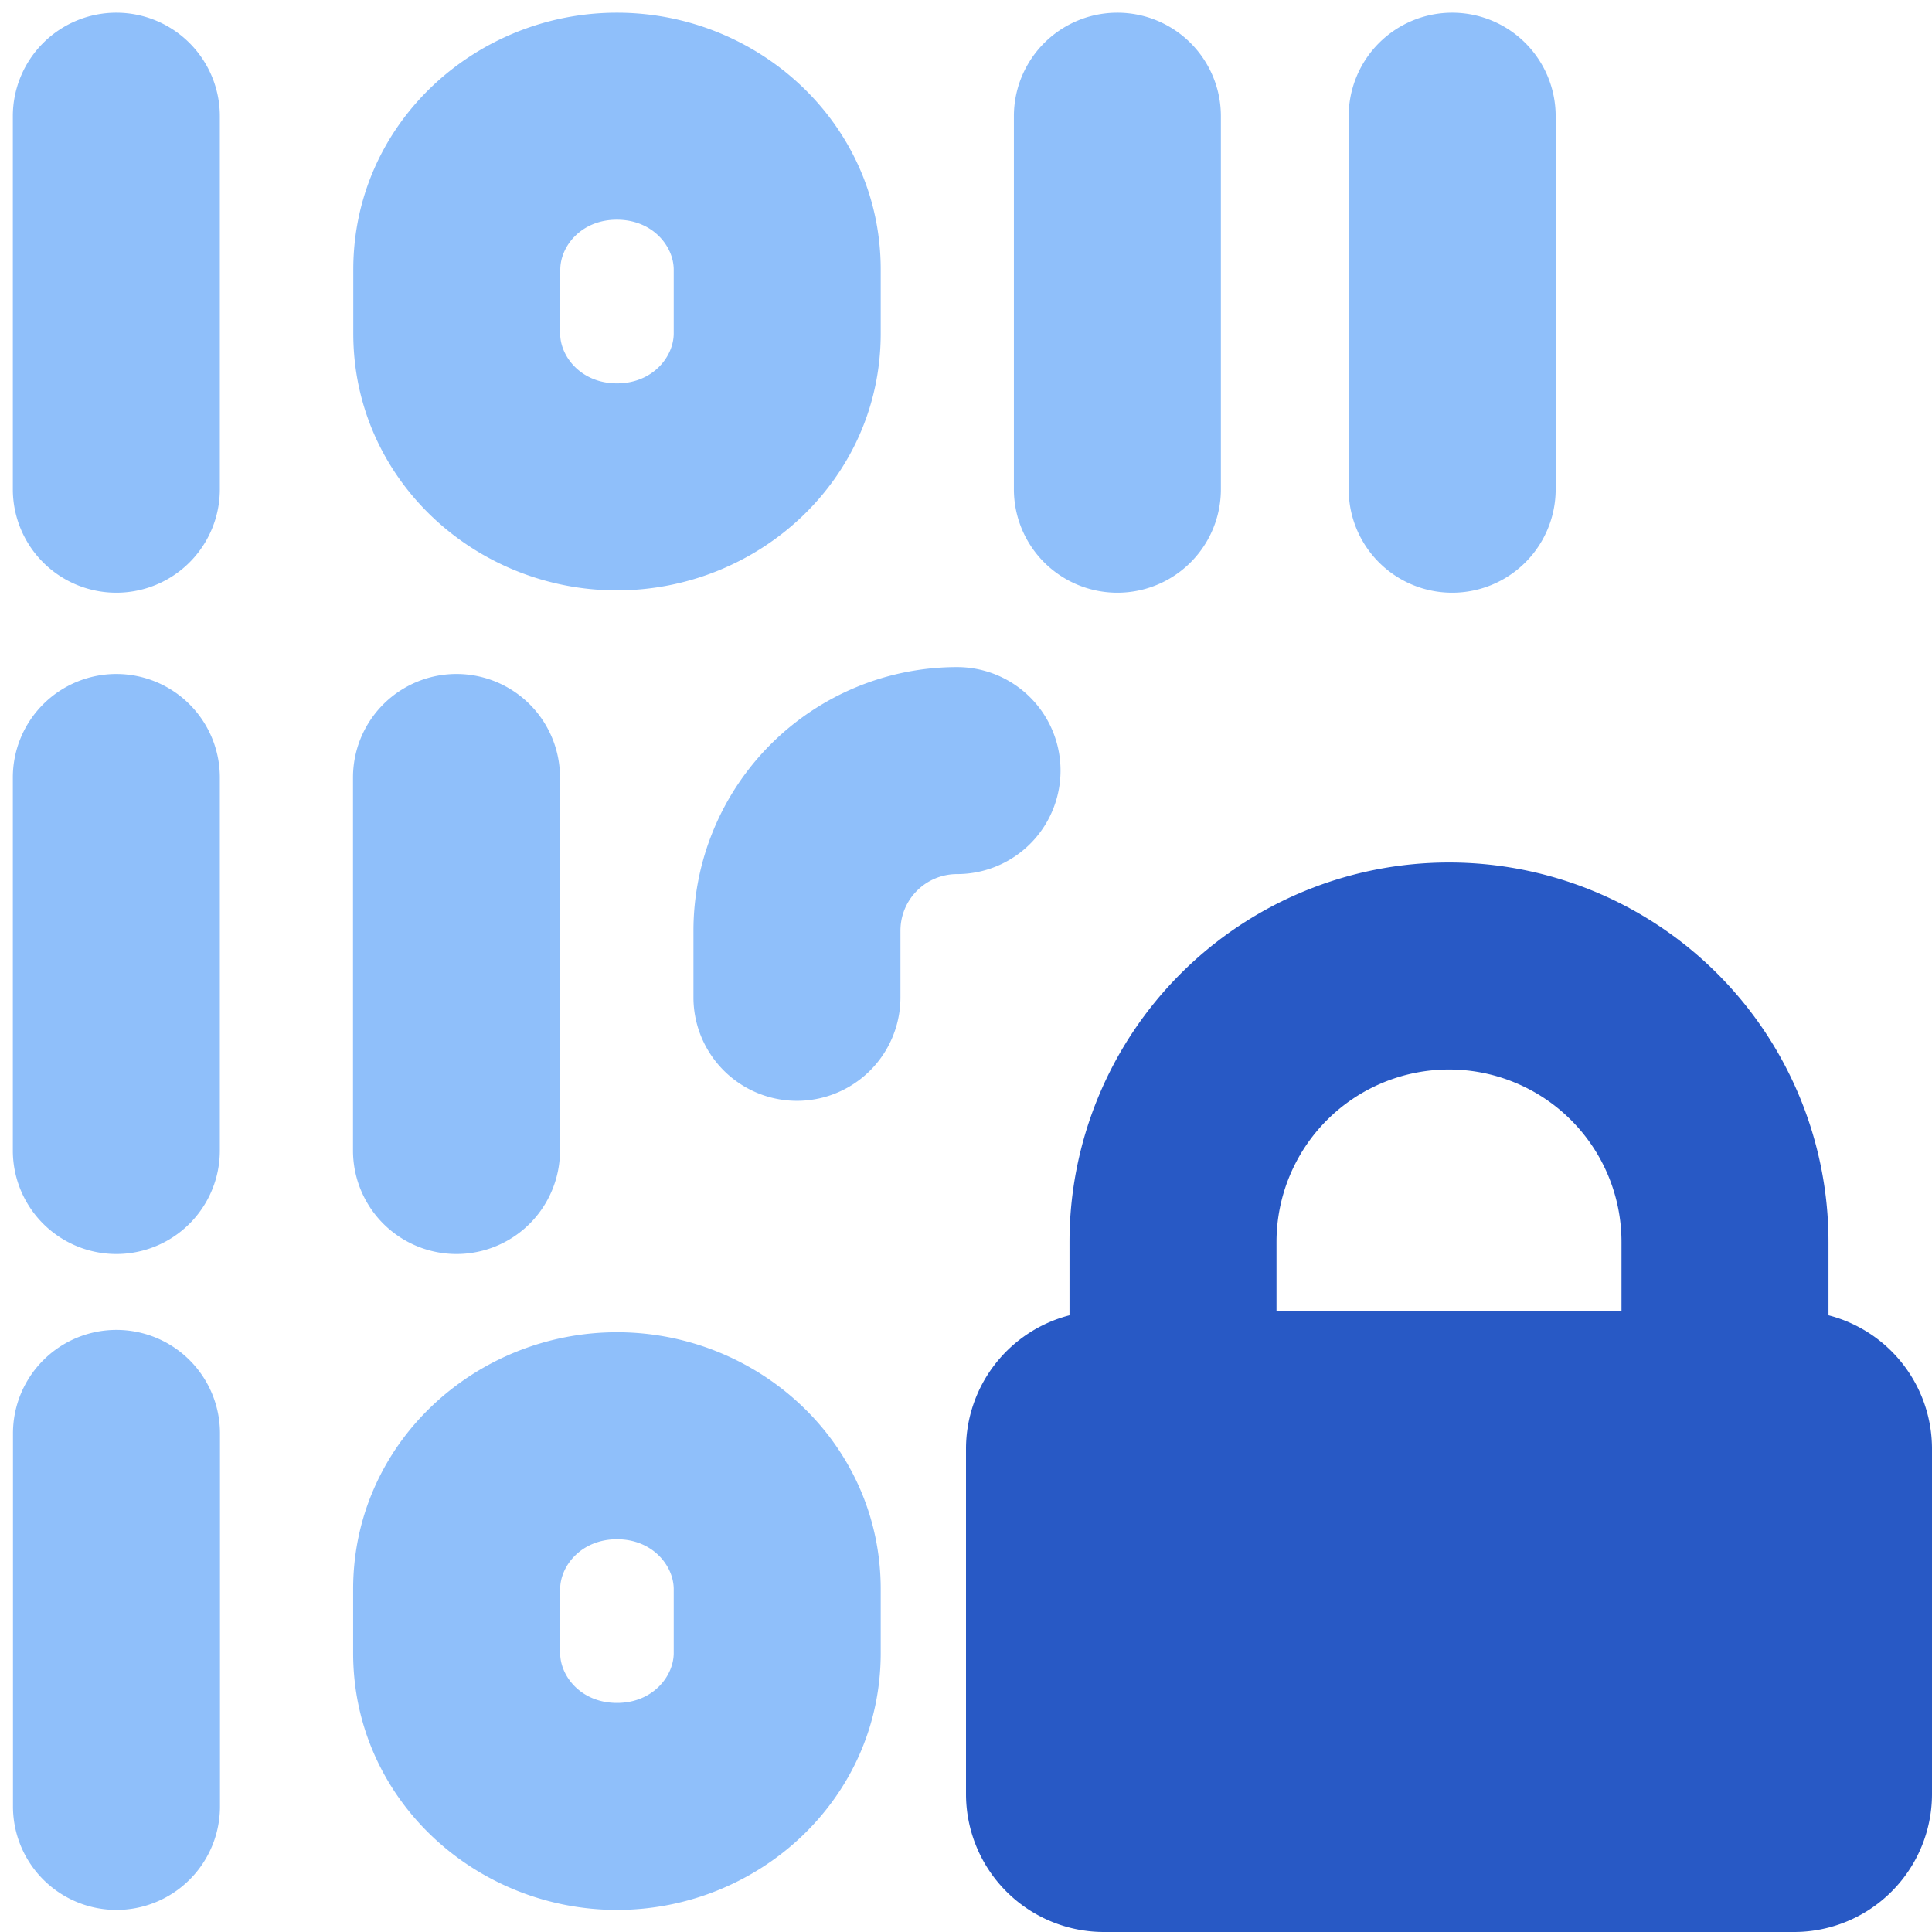 <svg xmlns="http://www.w3.org/2000/svg" fill="none" viewBox="0 0 14 14" id="Device-Database-Encryption-1--Streamline-Core"><desc>Device Database Encryption 1 Streamline Icon: https://streamlinehq.com</desc><g id="device-database-encryption-1"><path id="Union" fill="#2859c5" fill-rule="evenodd" d="M9.25 9a1.25 1.25 0 1 1 2.5 0v0.5h-2.5V9Zm-1.5 0.531V9a2.75 2.75 0 0 1 5.5 0v0.531a1 1 0 0 1 0.75 0.969V13a1 1 0 0 1 -1 1H8a1 1 0 0 1 -1 -1v-2.5a1 1 0 0 1 0.75 -0.969Z" clip-rule="evenodd" stroke-width="1"></path><path id="Union_2" fill="#8fbffa" fill-rule="evenodd" d="M4.47 0.092c-1.024 0 -1.91 0.803 -1.91 1.862v0.462c0 1.059 0.886 1.862 1.91 1.862 1.025 0 1.912 -0.803 1.912 -1.862v-0.462C6.382 0.895 5.495 0.092 4.471 0.092Zm-0.41 1.862c0 -0.17 0.152 -0.362 0.41 -0.362 0.259 0 0.412 0.192 0.412 0.362v0.462c0 0.17 -0.153 0.362 -0.411 0.362 -0.259 0 -0.412 -0.193 -0.412 -0.362v-0.462ZM0.843 0.092a0.75 0.75 0 0 1 0.75 0.75l0 2.703a0.75 0.75 0 1 1 -1.5 0V0.842a0.75 0.75 0 0 1 0.75 -0.75Zm0 4.792a0.75 0.75 0 0 1 0.75 0.75l0 2.703a0.75 0.75 0 1 1 -1.5 0V5.634a0.75 0.75 0 0 1 0.75 -0.75Zm3.215 0.75a0.75 0.75 0 1 0 -1.5 0v2.703a0.75 0.75 0 1 0 1.5 0V5.634ZM0.844 9.637a0.75 0.75 0 0 1 0.75 0.75l0 2.703a0.75 0.75 0 0 1 -1.5 0v-2.703a0.75 0.75 0 0 1 0.75 -0.75ZM8.847 0.842a0.75 0.75 0 0 0 -1.5 0v2.703a0.75 0.75 0 0 0 1.5 0V0.842Zm1.676 -0.75a0.75 0.75 0 0 1 0.75 0.75v2.703a0.75 0.75 0 1 1 -1.5 0V0.842a0.75 0.75 0 0 1 0.75 -0.75ZM2.559 11.516c0 -1.059 0.887 -1.862 1.912 -1.862 1.024 0 1.911 0.803 1.911 1.862v0.462c0 1.059 -0.887 1.862 -1.911 1.862 -1.025 0 -1.912 -0.803 -1.912 -1.862v-0.462Zm1.912 -0.362c-0.259 0 -0.412 0.193 -0.412 0.362v0.462c0 0.17 0.153 0.362 0.412 0.362 0.258 0 0.411 -0.192 0.411 -0.362v-0.462c0 -0.17 -0.153 -0.362 -0.411 -0.362Zm2.464 -6.32a1.911 1.911 0 0 0 -1.91 1.91v0.483a0.75 0.75 0 1 0 1.5 0v-0.483a0.41 0.41 0 0 1 0.41 -0.41 0.75 0.75 0 1 0 0 -1.5Z" clip-rule="evenodd" stroke-width="1"></path></g></svg>